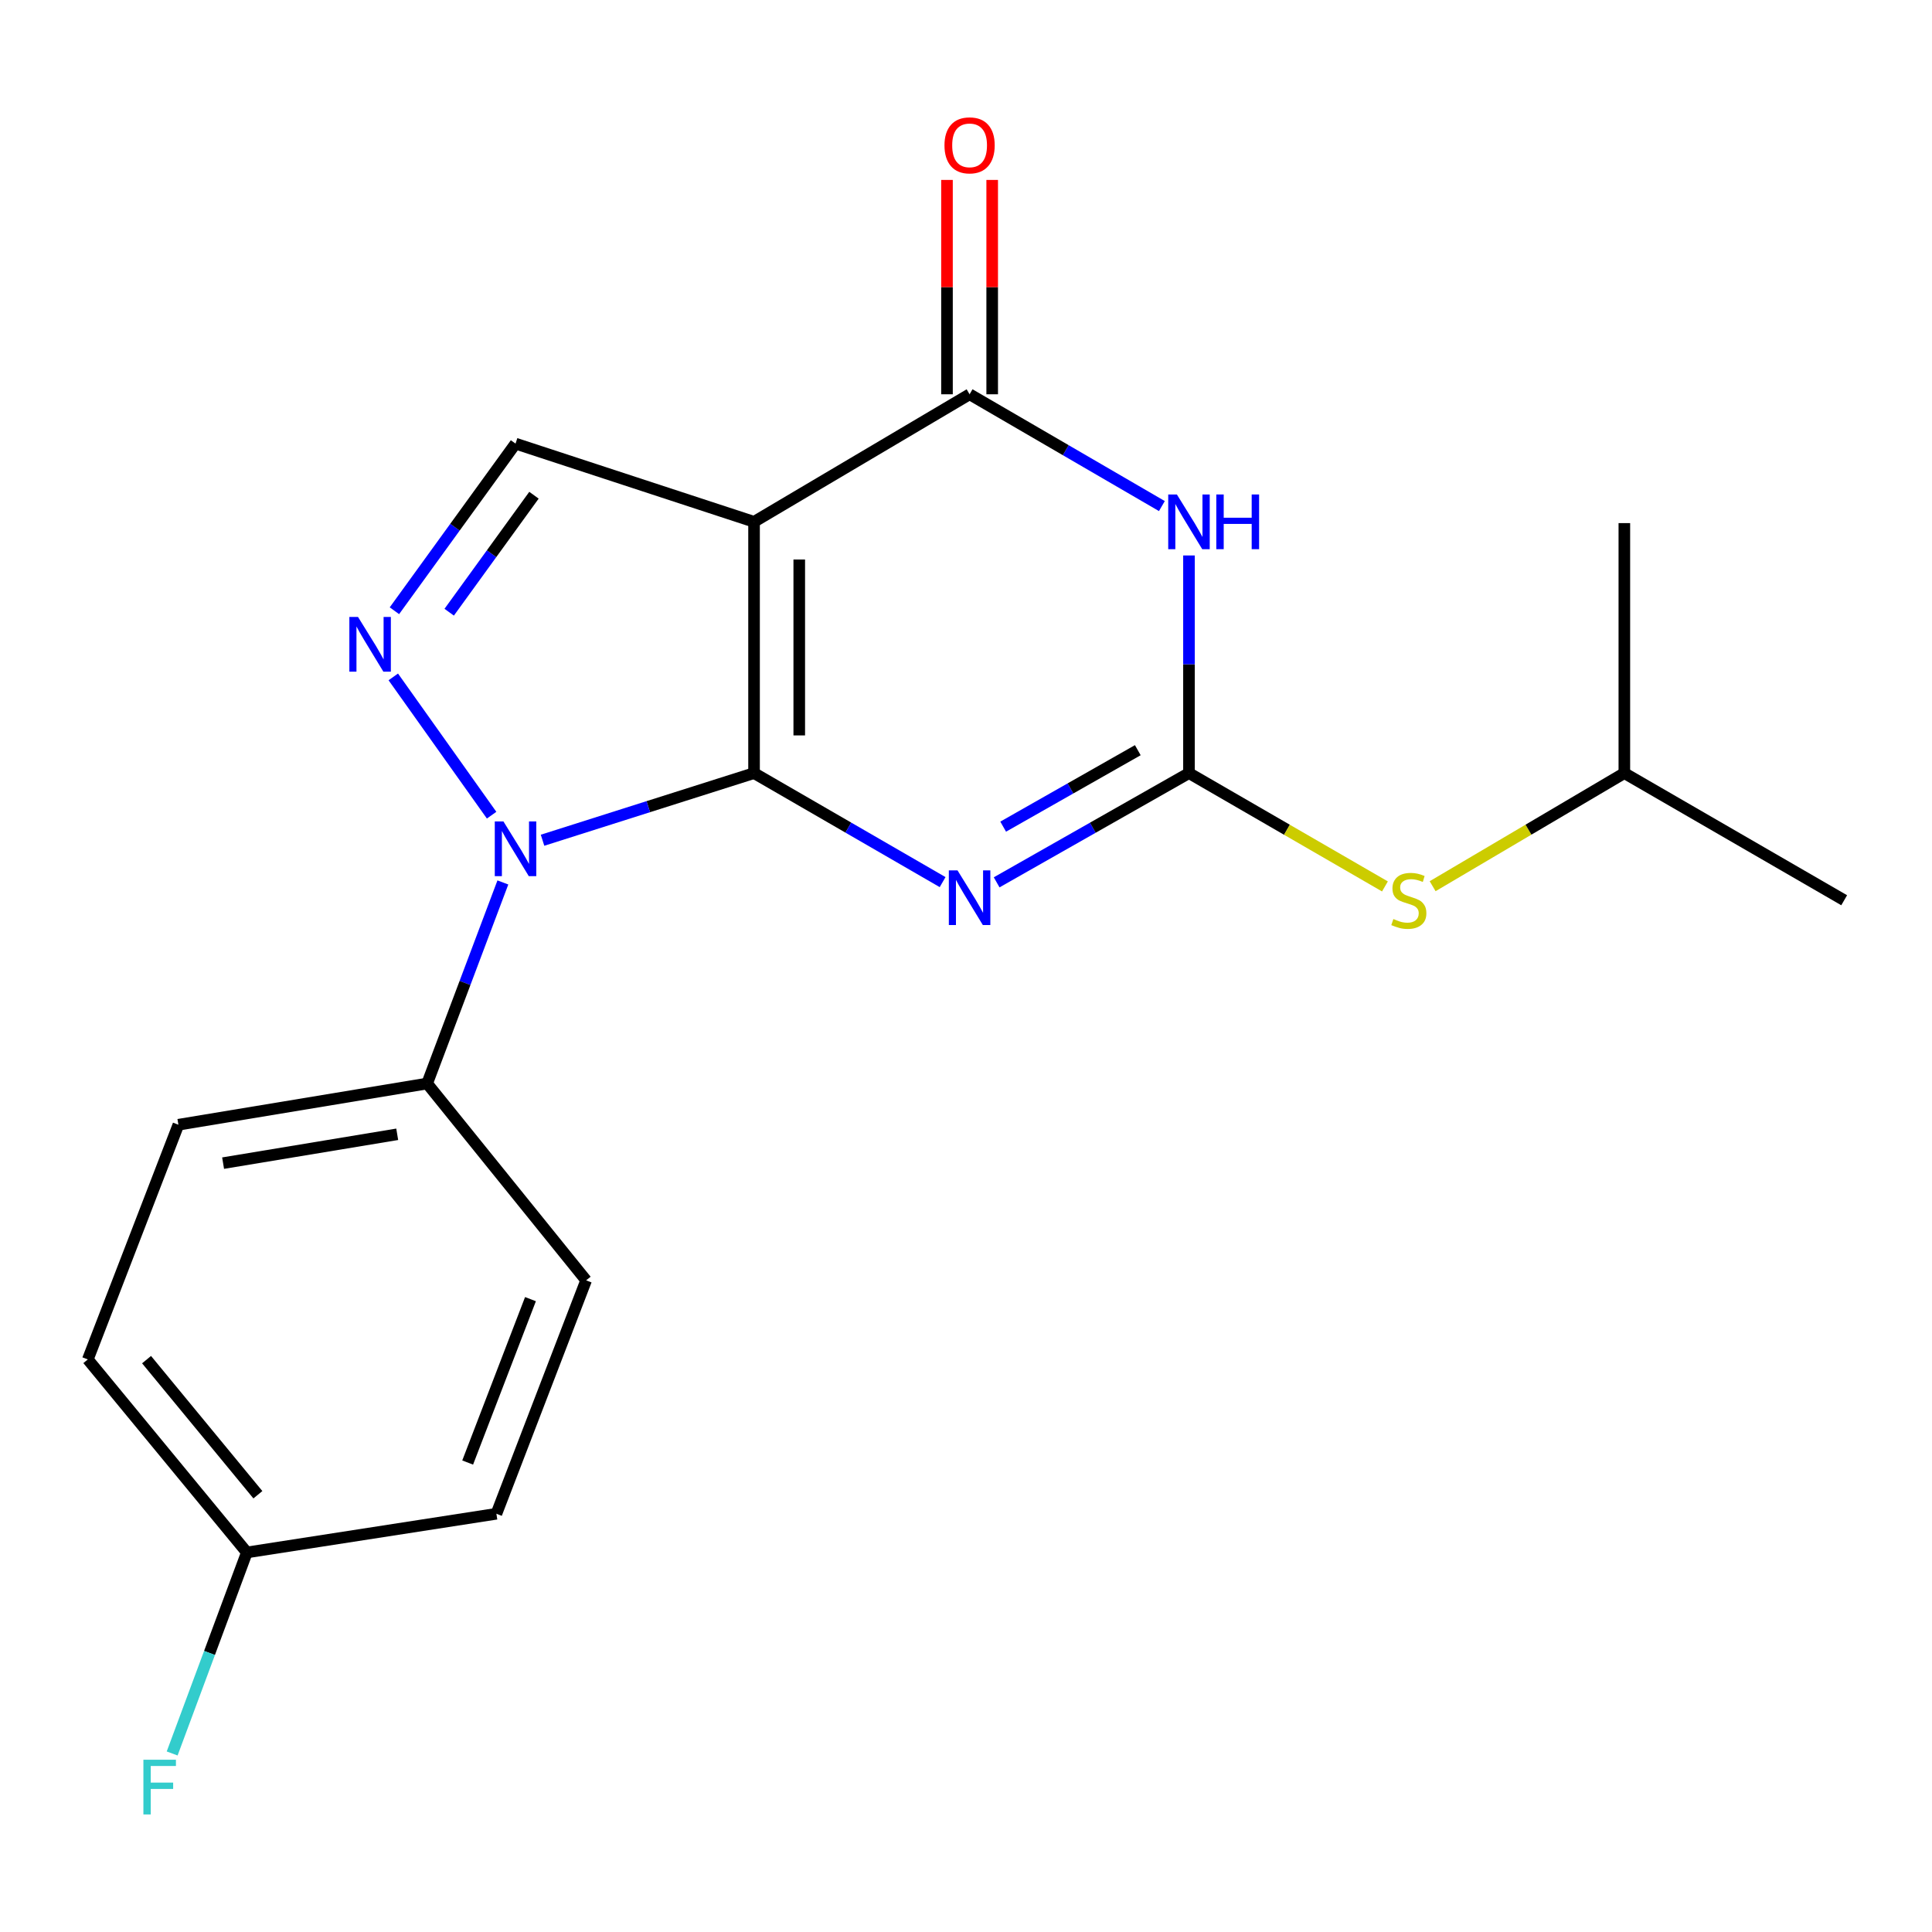 <?xml version='1.0' encoding='iso-8859-1'?>
<svg version='1.1' baseProfile='full'
              xmlns='http://www.w3.org/2000/svg'
                      xmlns:rdkit='http://www.rdkit.org/xml'
                      xmlns:xlink='http://www.w3.org/1999/xlink'
                  xml:space='preserve'
width='1000px' height='1000px' viewBox='0 0 1000 1000'>
<!-- END OF HEADER -->
<rect style='opacity:1.0;fill:#FFFFFF;stroke:none' width='1000' height='1000' x='0' y='0'> </rect>
<path class='bond-0' d='M 390.296,400.156 L 390.296,270.096' style='fill:none;fill-rule:evenodd;stroke:#000000;stroke-width:6px;stroke-linecap:butt;stroke-linejoin:miter;stroke-opacity:1' />
<path class='bond-0' d='M 413.692,380.647 L 413.692,289.605' style='fill:none;fill-rule:evenodd;stroke:#000000;stroke-width:6px;stroke-linecap:butt;stroke-linejoin:miter;stroke-opacity:1' />
<path class='bond-1' d='M 390.296,400.156 L 439.096,428.369' style='fill:none;fill-rule:evenodd;stroke:#000000;stroke-width:6px;stroke-linecap:butt;stroke-linejoin:miter;stroke-opacity:1' />
<path class='bond-1' d='M 439.096,428.369 L 487.897,456.581' style='fill:none;fill-rule:evenodd;stroke:#0000FF;stroke-width:6px;stroke-linecap:butt;stroke-linejoin:miter;stroke-opacity:1' />
<path class='bond-2' d='M 390.296,400.156 L 335.556,417.532' style='fill:none;fill-rule:evenodd;stroke:#000000;stroke-width:6px;stroke-linecap:butt;stroke-linejoin:miter;stroke-opacity:1' />
<path class='bond-2' d='M 335.556,417.532 L 280.817,434.908' style='fill:none;fill-rule:evenodd;stroke:#0000FF;stroke-width:6px;stroke-linecap:butt;stroke-linejoin:miter;stroke-opacity:1' />
<path class='bond-5' d='M 390.296,270.096 L 501.859,204.079' style='fill:none;fill-rule:evenodd;stroke:#000000;stroke-width:6px;stroke-linecap:butt;stroke-linejoin:miter;stroke-opacity:1' />
<path class='bond-7' d='M 390.296,270.096 L 266.839,229.62' style='fill:none;fill-rule:evenodd;stroke:#000000;stroke-width:6px;stroke-linecap:butt;stroke-linejoin:miter;stroke-opacity:1' />
<path class='bond-3' d='M 515.863,456.698 L 565.637,428.427' style='fill:none;fill-rule:evenodd;stroke:#0000FF;stroke-width:6px;stroke-linecap:butt;stroke-linejoin:miter;stroke-opacity:1' />
<path class='bond-3' d='M 565.637,428.427 L 615.411,400.156' style='fill:none;fill-rule:evenodd;stroke:#000000;stroke-width:6px;stroke-linecap:butt;stroke-linejoin:miter;stroke-opacity:1' />
<path class='bond-3' d='M 519.24,427.873 L 554.082,408.083' style='fill:none;fill-rule:evenodd;stroke:#0000FF;stroke-width:6px;stroke-linecap:butt;stroke-linejoin:miter;stroke-opacity:1' />
<path class='bond-3' d='M 554.082,408.083 L 588.923,388.293' style='fill:none;fill-rule:evenodd;stroke:#000000;stroke-width:6px;stroke-linecap:butt;stroke-linejoin:miter;stroke-opacity:1' />
<path class='bond-6' d='M 254.461,421.938 L 203.565,350.362' style='fill:none;fill-rule:evenodd;stroke:#0000FF;stroke-width:6px;stroke-linecap:butt;stroke-linejoin:miter;stroke-opacity:1' />
<path class='bond-8' d='M 260.284,456.751 L 240.685,508.788' style='fill:none;fill-rule:evenodd;stroke:#0000FF;stroke-width:6px;stroke-linecap:butt;stroke-linejoin:miter;stroke-opacity:1' />
<path class='bond-8' d='M 240.685,508.788 L 221.086,560.826' style='fill:none;fill-rule:evenodd;stroke:#000000;stroke-width:6px;stroke-linecap:butt;stroke-linejoin:miter;stroke-opacity:1' />
<path class='bond-4' d='M 615.411,400.156 L 615.411,343.832' style='fill:none;fill-rule:evenodd;stroke:#000000;stroke-width:6px;stroke-linecap:butt;stroke-linejoin:miter;stroke-opacity:1' />
<path class='bond-4' d='M 615.411,343.832 L 615.411,287.508' style='fill:none;fill-rule:evenodd;stroke:#0000FF;stroke-width:6px;stroke-linecap:butt;stroke-linejoin:miter;stroke-opacity:1' />
<path class='bond-9' d='M 615.411,400.156 L 666.127,429.485' style='fill:none;fill-rule:evenodd;stroke:#000000;stroke-width:6px;stroke-linecap:butt;stroke-linejoin:miter;stroke-opacity:1' />
<path class='bond-9' d='M 666.127,429.485 L 716.843,458.814' style='fill:none;fill-rule:evenodd;stroke:#CCCC00;stroke-width:6px;stroke-linecap:butt;stroke-linejoin:miter;stroke-opacity:1' />
<path class='bond-21' d='M 601.387,261.943 L 551.623,233.011' style='fill:none;fill-rule:evenodd;stroke:#0000FF;stroke-width:6px;stroke-linecap:butt;stroke-linejoin:miter;stroke-opacity:1' />
<path class='bond-21' d='M 551.623,233.011 L 501.859,204.079' style='fill:none;fill-rule:evenodd;stroke:#000000;stroke-width:6px;stroke-linecap:butt;stroke-linejoin:miter;stroke-opacity:1' />
<path class='bond-10' d='M 513.557,204.079 L 513.557,148.606' style='fill:none;fill-rule:evenodd;stroke:#000000;stroke-width:6px;stroke-linecap:butt;stroke-linejoin:miter;stroke-opacity:1' />
<path class='bond-10' d='M 513.557,148.606 L 513.557,93.133' style='fill:none;fill-rule:evenodd;stroke:#FF0000;stroke-width:6px;stroke-linecap:butt;stroke-linejoin:miter;stroke-opacity:1' />
<path class='bond-10' d='M 490.16,204.079 L 490.16,148.606' style='fill:none;fill-rule:evenodd;stroke:#000000;stroke-width:6px;stroke-linecap:butt;stroke-linejoin:miter;stroke-opacity:1' />
<path class='bond-10' d='M 490.16,148.606 L 490.16,93.133' style='fill:none;fill-rule:evenodd;stroke:#FF0000;stroke-width:6px;stroke-linecap:butt;stroke-linejoin:miter;stroke-opacity:1' />
<path class='bond-20' d='M 204.152,316.122 L 235.496,272.871' style='fill:none;fill-rule:evenodd;stroke:#0000FF;stroke-width:6px;stroke-linecap:butt;stroke-linejoin:miter;stroke-opacity:1' />
<path class='bond-20' d='M 235.496,272.871 L 266.839,229.62' style='fill:none;fill-rule:evenodd;stroke:#000000;stroke-width:6px;stroke-linecap:butt;stroke-linejoin:miter;stroke-opacity:1' />
<path class='bond-20' d='M 232.5,316.876 L 254.441,286.6' style='fill:none;fill-rule:evenodd;stroke:#0000FF;stroke-width:6px;stroke-linecap:butt;stroke-linejoin:miter;stroke-opacity:1' />
<path class='bond-20' d='M 254.441,286.6 L 276.381,256.325' style='fill:none;fill-rule:evenodd;stroke:#000000;stroke-width:6px;stroke-linecap:butt;stroke-linejoin:miter;stroke-opacity:1' />
<path class='bond-11' d='M 221.086,560.826 L 92.339,582.156' style='fill:none;fill-rule:evenodd;stroke:#000000;stroke-width:6px;stroke-linecap:butt;stroke-linejoin:miter;stroke-opacity:1' />
<path class='bond-11' d='M 205.598,587.108 L 115.475,602.039' style='fill:none;fill-rule:evenodd;stroke:#000000;stroke-width:6px;stroke-linecap:butt;stroke-linejoin:miter;stroke-opacity:1' />
<path class='bond-12' d='M 221.086,560.826 L 303.377,662.706' style='fill:none;fill-rule:evenodd;stroke:#000000;stroke-width:6px;stroke-linecap:butt;stroke-linejoin:miter;stroke-opacity:1' />
<path class='bond-17' d='M 741.527,458.699 L 791.143,429.427' style='fill:none;fill-rule:evenodd;stroke:#CCCC00;stroke-width:6px;stroke-linecap:butt;stroke-linejoin:miter;stroke-opacity:1' />
<path class='bond-17' d='M 791.143,429.427 L 840.76,400.156' style='fill:none;fill-rule:evenodd;stroke:#000000;stroke-width:6px;stroke-linecap:butt;stroke-linejoin:miter;stroke-opacity:1' />
<path class='bond-15' d='M 92.339,582.156 L 45.455,703.637' style='fill:none;fill-rule:evenodd;stroke:#000000;stroke-width:6px;stroke-linecap:butt;stroke-linejoin:miter;stroke-opacity:1' />
<path class='bond-14' d='M 303.377,662.706 L 256.935,783.523' style='fill:none;fill-rule:evenodd;stroke:#000000;stroke-width:6px;stroke-linecap:butt;stroke-linejoin:miter;stroke-opacity:1' />
<path class='bond-14' d='M 274.572,672.433 L 242.062,757.006' style='fill:none;fill-rule:evenodd;stroke:#000000;stroke-width:6px;stroke-linecap:butt;stroke-linejoin:miter;stroke-opacity:1' />
<path class='bond-13' d='M 127.772,803.541 L 256.935,783.523' style='fill:none;fill-rule:evenodd;stroke:#000000;stroke-width:6px;stroke-linecap:butt;stroke-linejoin:miter;stroke-opacity:1' />
<path class='bond-16' d='M 127.772,803.541 L 108.44,855.568' style='fill:none;fill-rule:evenodd;stroke:#000000;stroke-width:6px;stroke-linecap:butt;stroke-linejoin:miter;stroke-opacity:1' />
<path class='bond-16' d='M 108.44,855.568 L 89.107,907.596' style='fill:none;fill-rule:evenodd;stroke:#33CCCC;stroke-width:6px;stroke-linecap:butt;stroke-linejoin:miter;stroke-opacity:1' />
<path class='bond-22' d='M 127.772,803.541 L 45.455,703.637' style='fill:none;fill-rule:evenodd;stroke:#000000;stroke-width:6px;stroke-linecap:butt;stroke-linejoin:miter;stroke-opacity:1' />
<path class='bond-22' d='M 133.481,773.677 L 75.859,703.744' style='fill:none;fill-rule:evenodd;stroke:#000000;stroke-width:6px;stroke-linecap:butt;stroke-linejoin:miter;stroke-opacity:1' />
<path class='bond-18' d='M 840.76,400.156 L 840.76,270.759' style='fill:none;fill-rule:evenodd;stroke:#000000;stroke-width:6px;stroke-linecap:butt;stroke-linejoin:miter;stroke-opacity:1' />
<path class='bond-19' d='M 840.76,400.156 L 954.545,465.966' style='fill:none;fill-rule:evenodd;stroke:#000000;stroke-width:6px;stroke-linecap:butt;stroke-linejoin:miter;stroke-opacity:1' />
<path  class='atom-2' d='M 495.599 450.493
L 504.879 465.493
Q 505.799 466.973, 507.279 469.653
Q 508.759 472.333, 508.839 472.493
L 508.839 450.493
L 512.599 450.493
L 512.599 478.813
L 508.719 478.813
L 498.759 462.413
Q 497.599 460.493, 496.359 458.293
Q 495.159 456.093, 494.799 455.413
L 494.799 478.813
L 491.119 478.813
L 491.119 450.493
L 495.599 450.493
' fill='#0000FF'/>
<path  class='atom-3' d='M 260.579 425.185
L 269.859 440.185
Q 270.779 441.665, 272.259 444.345
Q 273.739 447.025, 273.819 447.185
L 273.819 425.185
L 277.579 425.185
L 277.579 453.505
L 273.699 453.505
L 263.739 437.105
Q 262.579 435.185, 261.339 432.985
Q 260.139 430.785, 259.779 430.105
L 259.779 453.505
L 256.099 453.505
L 256.099 425.185
L 260.579 425.185
' fill='#0000FF'/>
<path  class='atom-5' d='M 609.151 255.936
L 618.431 270.936
Q 619.351 272.416, 620.831 275.096
Q 622.311 277.776, 622.391 277.936
L 622.391 255.936
L 626.151 255.936
L 626.151 284.256
L 622.271 284.256
L 612.311 267.856
Q 611.151 265.936, 609.911 263.736
Q 608.711 261.536, 608.351 260.856
L 608.351 284.256
L 604.671 284.256
L 604.671 255.936
L 609.151 255.936
' fill='#0000FF'/>
<path  class='atom-5' d='M 629.551 255.936
L 633.391 255.936
L 633.391 267.976
L 647.871 267.976
L 647.871 255.936
L 651.711 255.936
L 651.711 284.256
L 647.871 284.256
L 647.871 271.176
L 633.391 271.176
L 633.391 284.256
L 629.551 284.256
L 629.551 255.936
' fill='#0000FF'/>
<path  class='atom-7' d='M 185.307 319.328
L 194.587 334.328
Q 195.507 335.808, 196.987 338.488
Q 198.467 341.168, 198.547 341.328
L 198.547 319.328
L 202.307 319.328
L 202.307 347.648
L 198.427 347.648
L 188.467 331.248
Q 187.307 329.328, 186.067 327.128
Q 184.867 324.928, 184.507 324.248
L 184.507 347.648
L 180.827 347.648
L 180.827 319.328
L 185.307 319.328
' fill='#0000FF'/>
<path  class='atom-10' d='M 721.209 475.686
Q 721.529 475.806, 722.849 476.366
Q 724.169 476.926, 725.609 477.286
Q 727.089 477.606, 728.529 477.606
Q 731.209 477.606, 732.769 476.326
Q 734.329 475.006, 734.329 472.726
Q 734.329 471.166, 733.529 470.206
Q 732.769 469.246, 731.569 468.726
Q 730.369 468.206, 728.369 467.606
Q 725.849 466.846, 724.329 466.126
Q 722.849 465.406, 721.769 463.886
Q 720.729 462.366, 720.729 459.806
Q 720.729 456.246, 723.129 454.046
Q 725.569 451.846, 730.369 451.846
Q 733.649 451.846, 737.369 453.406
L 736.449 456.486
Q 733.049 455.086, 730.489 455.086
Q 727.729 455.086, 726.209 456.246
Q 724.689 457.366, 724.729 459.326
Q 724.729 460.846, 725.489 461.766
Q 726.289 462.686, 727.409 463.206
Q 728.569 463.726, 730.489 464.326
Q 733.049 465.126, 734.569 465.926
Q 736.089 466.726, 737.169 468.366
Q 738.289 469.966, 738.289 472.726
Q 738.289 476.646, 735.649 478.766
Q 733.049 480.846, 728.689 480.846
Q 726.169 480.846, 724.249 480.286
Q 722.369 479.766, 720.129 478.846
L 721.209 475.686
' fill='#CCCC00'/>
<path  class='atom-11' d='M 488.859 75.23
Q 488.859 68.43, 492.219 64.63
Q 495.579 60.83, 501.859 60.83
Q 508.139 60.83, 511.499 64.63
Q 514.859 68.43, 514.859 75.23
Q 514.859 82.11, 511.459 86.03
Q 508.059 89.91, 501.859 89.91
Q 495.619 89.91, 492.219 86.03
Q 488.859 82.15, 488.859 75.23
M 501.859 86.71
Q 506.179 86.71, 508.499 83.83
Q 510.859 80.91, 510.859 75.23
Q 510.859 69.67, 508.499 66.87
Q 506.179 64.03, 501.859 64.03
Q 497.539 64.03, 495.179 66.83
Q 492.859 69.63, 492.859 75.23
Q 492.859 80.95, 495.179 83.83
Q 497.539 86.71, 501.859 86.71
' fill='#FF0000'/>
<path  class='atom-17' d='M 74.222 910.835
L 91.062 910.835
L 91.062 914.075
L 78.022 914.075
L 78.022 922.675
L 89.622 922.675
L 89.622 925.955
L 78.022 925.955
L 78.022 939.155
L 74.222 939.155
L 74.222 910.835
' fill='#33CCCC'/>
</svg>
